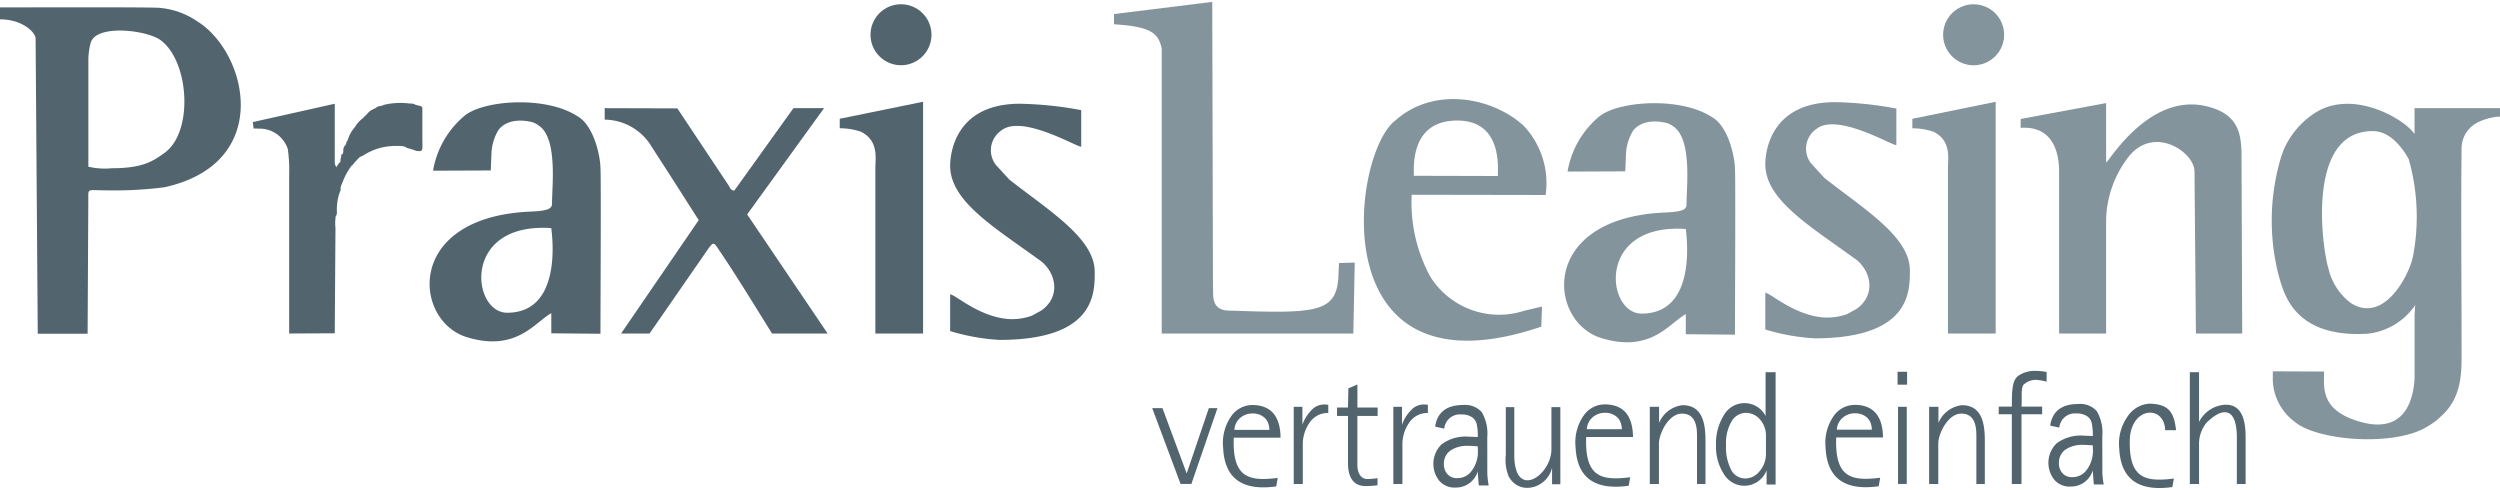 <svg xmlns="http://www.w3.org/2000/svg" viewBox="0 0 250 49">
	<path d="M19.729,2.134A7.854,7.854,0,0,0,15.954.786C15.385.7,1.567.742,0,.742V1.935c2.279,0,3.561,1.325,3.561,1.922l.214,29.516H8.761L8.832,19.94c0-1.148-.142-.906,1.709-.906a39.771,39.771,0,0,0,5.912-.309C27.35,16.317,24.786,5.293,19.729,2.134Zm-3.2,13.1c-1.139.817-2.137,1.59-5.342,1.59a7.23,7.23,0,0,1-2.35-.154V6.022a6.758,6.758,0,0,1,.214-1.679c.427-1.834,4.985-1.436,6.766-.486C18.875,5.713,19.444,13.025,16.524,15.235Z" style="fill:#52646e"/>
	<path d="M57.764,11.634c-3.206-2.1-9.473-1.613-11.325-.045a9.15,9.15,0,0,0-3.134,5.479h.5l5.271-.022.071-1.723a4.887,4.887,0,0,1,.712-2.342c.428-.574,1.5-1.237,3.419-.751a2.3,2.3,0,0,1,.641.354c1.852,1.3,1.282,6.031,1.282,7.8,0,.619-.783.729-2.564.795-12.179.752-11.253,10.892-5.983,12.527,4.986,1.547,6.838-1.5,8.476-2.386v2.011l4.915.044c0-1.679.071-16.172,0-16.57C60.043,15.676,59.4,12.561,57.764,11.634Zm-7.052,19.64c-3.561,0-4.558-9.08,4.416-8.462C55.271,23.939,56.125,31.274,50.712,31.274Z" style="fill:#52646e"/>
	<path d="M82.407,10.816H79.345l-5.912,8.241c-.427-.023-.427-.354-.641-.619l-5.057-7.6-7.265-.022v1.149a5.523,5.523,0,0,1,4.7,2.717l2.066,3.2,2.635,4.131L62.108,33.351h2.849l5.983-8.639c.214-.2.285-.464.57-.265l.214.287c1.923,2.828,3.7,5.767,5.484,8.617h5.556L74.715,21.443Z" style="fill:#52646e"/>
	<path d="M100.926,17.952l-1.353-1.48a2.394,2.394,0,0,1,.5-3.38c2.066-1.768,7.764,1.723,8.049,1.568V11.015a36.43,36.43,0,0,0-6.126-.641c-6.41,0-6.98,4.883-6.98,6.208,0,3.6,4.559,6.23,9.188,9.611,1.5,1.325,1.781,3.556-.071,4.86l-.926.508a5.767,5.767,0,0,1-2.493.331c-2.92-.287-5.2-2.452-5.7-2.452v3.668a21.178,21.178,0,0,0,4.915.883c9.615,0,9.544-4.683,9.544-6.8C109.473,23.829,104.915,21.089,100.926,17.952Z" style="fill:#52646e"/>
	<path d="M42.236,10.772c-.071-.2-.213-.155-.569-.265-.428-.111-.072-.133-.713-.155a7.071,7.071,0,0,0-2.564.133c-.213.132-.427.088-.712.221a.664.664,0,0,1-.285.176c-.57.288-.427.266-.854.685v.022c-.072,0-.072.022-.072.022v.045l-.142.11a.4.4,0,0,1-.143.133,3.226,3.226,0,0,0-.712.839,3.331,3.331,0,0,0-.712,1.326c-.071.022-.071.044-.071.11-.072.111-.072.066-.072.2-.071.2-.142.155-.213.331-.143.266,0,.442-.143.685-.071.111-.142-.088-.142.31a1.207,1.207,0,0,0-.071.508c-.143.066-.143.11-.214.2a3.549,3.549,0,0,1-.214.31c-.142-.42-.142,0-.142-.95V10.374l-8.191,1.834.071.641.855.022a2.984,2.984,0,0,1,2.564,2.01,14.484,14.484,0,0,1,.142,2.563V33.351l4.559-.022.071-10.561a3.681,3.681,0,0,1,0-.884c0-.463.143-.2.143-.684a5.157,5.157,0,0,1,.284-1.967c.214-.441-.071-.243.285-1.016a6.583,6.583,0,0,1,.926-1.679.476.476,0,0,0,.214-.221l.427-.464c.285-.287.143-.088.57-.353a5.922,5.922,0,0,1,3.134-.906c1.282-.022.855.177,1.424.265a6.59,6.59,0,0,1,.641.221c.784.132.641-.088.641-1.193Z" style="fill:#52646e"/>
	<path d="M83.974,12.826a6.572,6.572,0,0,1,2.137.354c1.781.906,1.425,2.651,1.425,3.645V33.351h4.772V10.175l-8.334,1.7Z" style="fill:#52646e"/>
	<path d="M90.1.427a3.047,3.047,0,1,0,3.047,3.047A3.047,3.047,0,0,0,90.1.427Z" style="fill:#52646e"/>
	<path d="M241.453,10.816V13.4c-1-1.5-6.125-4.507-9.9-2.143a8.39,8.39,0,0,0-3.2,3.756l-.214.6a22.032,22.032,0,0,0-.214,12.151c.5,1.613,1.5,6.009,8.761,5.612a6.611,6.611,0,0,0,4.84-2.868,13.322,13.322,0,0,0-.068,1.432v5.9c-.142,2.5-1.211,5.677-5.7,4.263-3.775-1.171-3.348-3.446-3.348-4.948l-5.128-.023v.928a5.385,5.385,0,0,0,2.208,4.132c2.137,1.789,9.117,2.43,12.678.773a8.756,8.756,0,0,0,1.567-.994l.641-.6c1.923-1.922,1.781-4.507,1.781-6.561,0-6.672-.071-13.322,0-19.972a2.909,2.909,0,0,1,1.78-2.673A5.632,5.632,0,0,1,250,11.656v-.84Zm-.142,14.758c-.285,1.657-2.778,6.871-6.2,4.75a6,6,0,0,1-2.279-3.535c-.5-1.414-2.422-13.675,4.416-13.675h.071c2.065,0,3.419,2.54,3.561,2.828A21.078,21.078,0,0,1,241.311,25.574Z" style="fill:#83949c;fill-rule:evenodd"/>
	<path d="M171.214,11.721c-3.205-2.1-9.473-1.613-11.324-.044a9.142,9.142,0,0,0-3.134,5.479h.5l5.271-.023.071-1.723a4.887,4.887,0,0,1,.712-2.342c.428-.574,1.5-1.237,3.419-.751a2.33,2.33,0,0,1,.641.354c1.852,1.3,1.282,6.031,1.282,7.8,0,.619-.783.73-2.564.8-12.179.751-11.253,10.892-5.983,12.526,4.986,1.547,6.838-1.5,8.476-2.386v2.011l4.914.044c0-1.679.072-16.172,0-16.57C173.493,15.764,172.852,12.649,171.214,11.721Zm-7.051,19.64c-3.561,0-4.558-9.08,4.416-8.461C168.722,24.027,169.576,31.361,164.163,31.361Z" style="fill:#83949c;fill-rule:evenodd"/>
	<path d="M220.3,10.551c-5.555-1.016-9.4,5.611-9.687,5.7V10.308L202.065,11.9v.883c3.989-.265,3.847,3.911,3.847,4.618V33.351h4.7V21.884a10.677,10.677,0,0,1,2-5.876c2.564-3.756,6.909-.8,6.838,1.193l.142,16.15h4.629l-.071-18.2C224.074,13.268,223.789,11.236,220.3,10.551Z" style="fill:#83949c;fill-rule:evenodd"/>
	<path d="M139.53,12.053c-4.416,3.336-7.479,28.1,14.6,20.613l.071-2.011-1.78.42a8.119,8.119,0,0,1-9.4-3.424,15.5,15.5,0,0,1-1.852-8.175l13.39.023a8.33,8.33,0,0,0-2.208-6.938C149.217,9.711,143.376,8.607,139.53,12.053ZM149.786,17.6l-8.4-.021c0-.906-.356-5.524,4.344-5.524C150.214,12.053,149.786,16.737,149.786,17.6Z" style="fill:#83949c;fill-rule:evenodd"/>
	<path d="M133.832,27.872c-.285,3.446-2.422,3.49-11.111,3.181-1.71-.11-1.354-1.767-1.425-2.3L121.225.189,111.4,1.405V2.421c3.561.243,4.416.8,4.772,2.408V33.351h19.16l.142-7.092L133.9,26.3Z" style="fill:#83949c;fill-rule:evenodd"/>
	<path d="M182.441,17.794l-1.353-1.48a2.394,2.394,0,0,1,.5-3.38c2.066-1.768,7.764,1.723,8.049,1.568V10.857a36.428,36.428,0,0,0-6.125-.641c-6.411,0-6.981,4.883-6.981,6.208,0,3.6,4.559,6.231,9.188,9.611,1.5,1.325,1.781,3.557-.071,4.86l-.926.508a5.765,5.765,0,0,1-2.493.331c-2.92-.287-5.2-2.452-5.7-2.452V32.95a21.178,21.178,0,0,0,4.915.883c9.615,0,9.544-4.683,9.544-6.8C190.988,23.671,186.43,20.931,182.441,17.794Z" style="fill:#83949c;fill-rule:evenodd"/>
	<path d="M191.234,12.83a6.567,6.567,0,0,1,2.137.353c1.781.906,1.424,2.652,1.424,3.646V33.354h4.773V10.179l-8.334,1.7Z" style="fill:#83949c;fill-rule:evenodd"/>
	<path d="M197.364.43a3.048,3.048,0,1,0,3.047,3.048A3.048,3.048,0,0,0,197.364.43Z" style="fill:#83949c;fill-rule:evenodd"/>
	<polygon points="118.668 47.344 116.246 40.813 115.22 40.813 118.058 48.396 119.137 48.396 121.747 40.813 120.885 40.813 118.668 47.344" style="fill:#52646e"/>
	<path d="M128.055,43.765c-.016-1.694-.617-3.237-2.785-3.262a2.574,2.574,0,0,0-2.136,1.1,4.686,4.686,0,0,0-.821,3.172c.148,3.2,2.064,4.321,5.312,3.865l.15-.85c-2.958.376-4.543-.062-4.4-4.025Zm-4.034-1.974a1.841,1.841,0,0,1,1.249-.443,1.726,1.726,0,0,1,.939.245,1.417,1.417,0,0,1,.555.593,2.021,2.021,0,0,1,.177.8h-3.5A1.689,1.689,0,0,1,124.021,41.791Z" style="fill:#52646e"/>
	<path d="M163.3,43.7c-.017-1.7-.618-3.238-2.786-3.262a2.573,2.573,0,0,0-2.136,1.1,4.69,4.69,0,0,0-.821,3.172c.148,3.2,2.065,4.321,5.313,3.865l.149-.851c-2.957.377-4.542-.061-4.4-4.024Zm-4.035-1.974a1.844,1.844,0,0,1,1.249-.444,1.728,1.728,0,0,1,.94.246,1.428,1.428,0,0,1,.555.592,2.044,2.044,0,0,1,.176.8h-3.5A1.688,1.688,0,0,1,159.261,41.726Z" style="fill:#52646e"/>
	<path d="M188.3,43.749c-.017-1.7-.618-3.238-2.786-3.262a2.574,2.574,0,0,0-2.136,1.1,4.69,4.69,0,0,0-.821,3.172c.149,3.2,2.065,4.32,5.313,3.865l.149-.851c-2.957.377-4.542-.061-4.4-4.024Zm-4.035-1.974a1.844,1.844,0,0,1,1.249-.444,1.727,1.727,0,0,1,.94.245,1.436,1.436,0,0,1,.555.593,2.026,2.026,0,0,1,.176.8h-3.5A1.688,1.688,0,0,1,184.266,41.775Z" style="fill:#52646e"/>
	<path d="M216.52,43.019l1.087,0c-.2-1.682-.638-2.639-2.714-2.651a2.838,2.838,0,0,0-2.148,1.3,4.685,4.685,0,0,0-.821,3.172c.148,3.2,2.065,4.32,5.313,3.865l.149-.851c-2.957.377-4.542-.061-4.4-4.024C213.191,40.659,216.425,40.478,216.52,43.019Z" style="fill:#52646e"/>
	<path d="M131.349,40.824a3.9,3.9,0,0,0-1.109,1.654v-1.8h-.867V48.4h.907V44.315a3.8,3.8,0,0,1,.777-2.182,2.162,2.162,0,0,1,1.77-.833v-.823a3.76,3.76,0,0,0-.432-.031A1.741,1.741,0,0,0,131.349,40.824Z" style="fill:#52646e"/>
	<path d="M141.31,40.824a3.9,3.9,0,0,0-1.11,1.654v-1.8h-.866V48.4h.907V44.315a3.8,3.8,0,0,1,.776-2.182,2.164,2.164,0,0,1,1.771-.833v-.823a3.775,3.775,0,0,0-.432-.031A1.738,1.738,0,0,0,141.31,40.824Z" style="fill:#52646e"/>
	<path d="M135.74,38.449l-.9.382-.043,1.923h-1.095v.838H134.8v4.7q0,2.314,1.794,2.316a9.434,9.434,0,0,0,1.158-.083v-.708a7.143,7.143,0,0,1-1.024.083c-.66,0-.99-.626-.99-1.411V41.592h2.027v-.838H135.74Z" style="fill:#52646e"/>
	<path d="M148.727,43.7a4.214,4.214,0,0,0-.549-2.482,2.207,2.207,0,0,0-1.865-.717q-2.47,0-2.8,2.16l.912.2a1.573,1.573,0,0,1,1.749-1.412,1.785,1.785,0,0,1,.991.249,1.141,1.141,0,0,1,.494.663,5.4,5.4,0,0,1,.118,1.343q-.581-.032-.844-.032a4.024,4.024,0,0,0-2.778.765,2.726,2.726,0,0,0-.245,3.619,2,2,0,0,0,1.639.7,2.28,2.28,0,0,0,2.228-1.618c.036.692.075,1.16.111,1.409h.981a7.671,7.671,0,0,1-.138-1.518Zm-1.512,3.315a1.74,1.74,0,0,1-1.468.8,1.258,1.258,0,0,1-1.009-.405,1.441,1.441,0,0,1-.349-.975,1.6,1.6,0,0,1,.648-1.377,3.016,3.016,0,0,1,1.817-.474c.21,0,.515.016.919.045.01.2.017.368.017.513A3.117,3.117,0,0,1,147.215,47.017Z" style="fill:#52646e"/>
	<path d="M210.231,43.6a4.214,4.214,0,0,0-.549-2.482,2.207,2.207,0,0,0-1.865-.717q-2.472,0-2.8,2.16l.912.2a1.572,1.572,0,0,1,1.748-1.412,1.788,1.788,0,0,1,.992.249,1.135,1.135,0,0,1,.493.663,5.353,5.353,0,0,1,.118,1.343q-.579-.032-.843-.031a4.03,4.03,0,0,0-2.779.764,2.727,2.727,0,0,0-.244,3.619,2,2,0,0,0,1.639.7,2.278,2.278,0,0,0,2.227-1.618c.037.693.075,1.161.112,1.409h.98a7.747,7.747,0,0,1-.137-1.517Zm-1.513,3.316a1.74,1.74,0,0,1-1.467.8,1.261,1.261,0,0,1-1.009-.4,1.441,1.441,0,0,1-.35-.976,1.6,1.6,0,0,1,.648-1.377,3.021,3.021,0,0,1,1.818-.474c.21,0,.515.016.918.045.011.2.017.368.017.513A3.12,3.12,0,0,1,208.718,46.92Z" style="fill:#52646e"/>
	<path d="M155.142,44.927c0,2.635-3.714,5.14-3.714.564v-4.78h-.847v4.78a4.436,4.436,0,0,0,.285,2.148c1.1,2.02,3.9,1.144,4.34-.873v1.66h.829V40.711h-.893Z" style="fill:#52646e"/>
	<path d="M168.231,40.519a2.908,2.908,0,0,0-2.322,1.77V40.68h-.93V48.4h.914V44.382c0-1.064.98-2.974,2.237-3.017,1.446-.049,1.572,1.312,1.572,2.222V48.4h.845V44.067C170.547,42.517,170.335,40.5,168.231,40.519Z" style="fill:#52646e"/>
	<path d="M196.166,40.519a2.908,2.908,0,0,0-2.322,1.77V40.68h-.93V48.4h.914V44.382c0-1.064.98-2.974,2.237-3.017,1.446-.049,1.572,1.312,1.572,2.222V48.4h.845V44.067C198.482,42.517,198.27,40.5,196.166,40.519Z" style="fill:#52646e"/>
	<path d="M176.559,41.6a2.369,2.369,0,0,0-4.168-.088,5.324,5.324,0,0,0-.791,3,5.017,5.017,0,0,0,.8,2.911,2.373,2.373,0,0,0,4.26-.4V48.45h.9V37.223h-1Zm.037,3.756a2.64,2.64,0,0,1-.625,1.749,1.841,1.841,0,0,1-1.439.743,1.58,1.58,0,0,1-1.412-.856,4.913,4.913,0,0,1-.517-2.5,4.227,4.227,0,0,1,.562-2.363,1.664,1.664,0,0,1,1.428-.843,1.853,1.853,0,0,1,1.4.649,2.44,2.44,0,0,1,.6,1.725Z" style="fill:#52646e"/>
	<rect x="189.804" y="40.68" width="0.872" height="7.715" style="fill:#52646e"/>
	<rect x="189.756" y="37.176" width="0.954" height="1.29" style="fill:#52646e"/>
	<path d="M201.851,37.565c-.711.489-.647,1.777-.668,3.093h-1.311v.767h1.311V48.4h.968V41.425h2.064v-.767h-2.064c.063-.706-.081-1.815.194-2.178a1.791,1.791,0,0,1,1.578-.461,4.027,4.027,0,0,1,.74.152V37.2a6.2,6.2,0,0,0-1.1-.114A2.928,2.928,0,0,0,201.851,37.565Z" style="fill:#52646e"/>
	<path d="M222.5,40.475a3.119,3.119,0,0,0-2.595,1.718V37.217h-.922V48.4h.922V44.454a3.324,3.324,0,0,1,.758-2.193c1.688-1.649,3.022-1.46,3.022,1.486V48.4h.876V43.747C224.56,42.393,224.366,40.4,222.5,40.475Z" style="fill:#52646e"/>
</svg>
